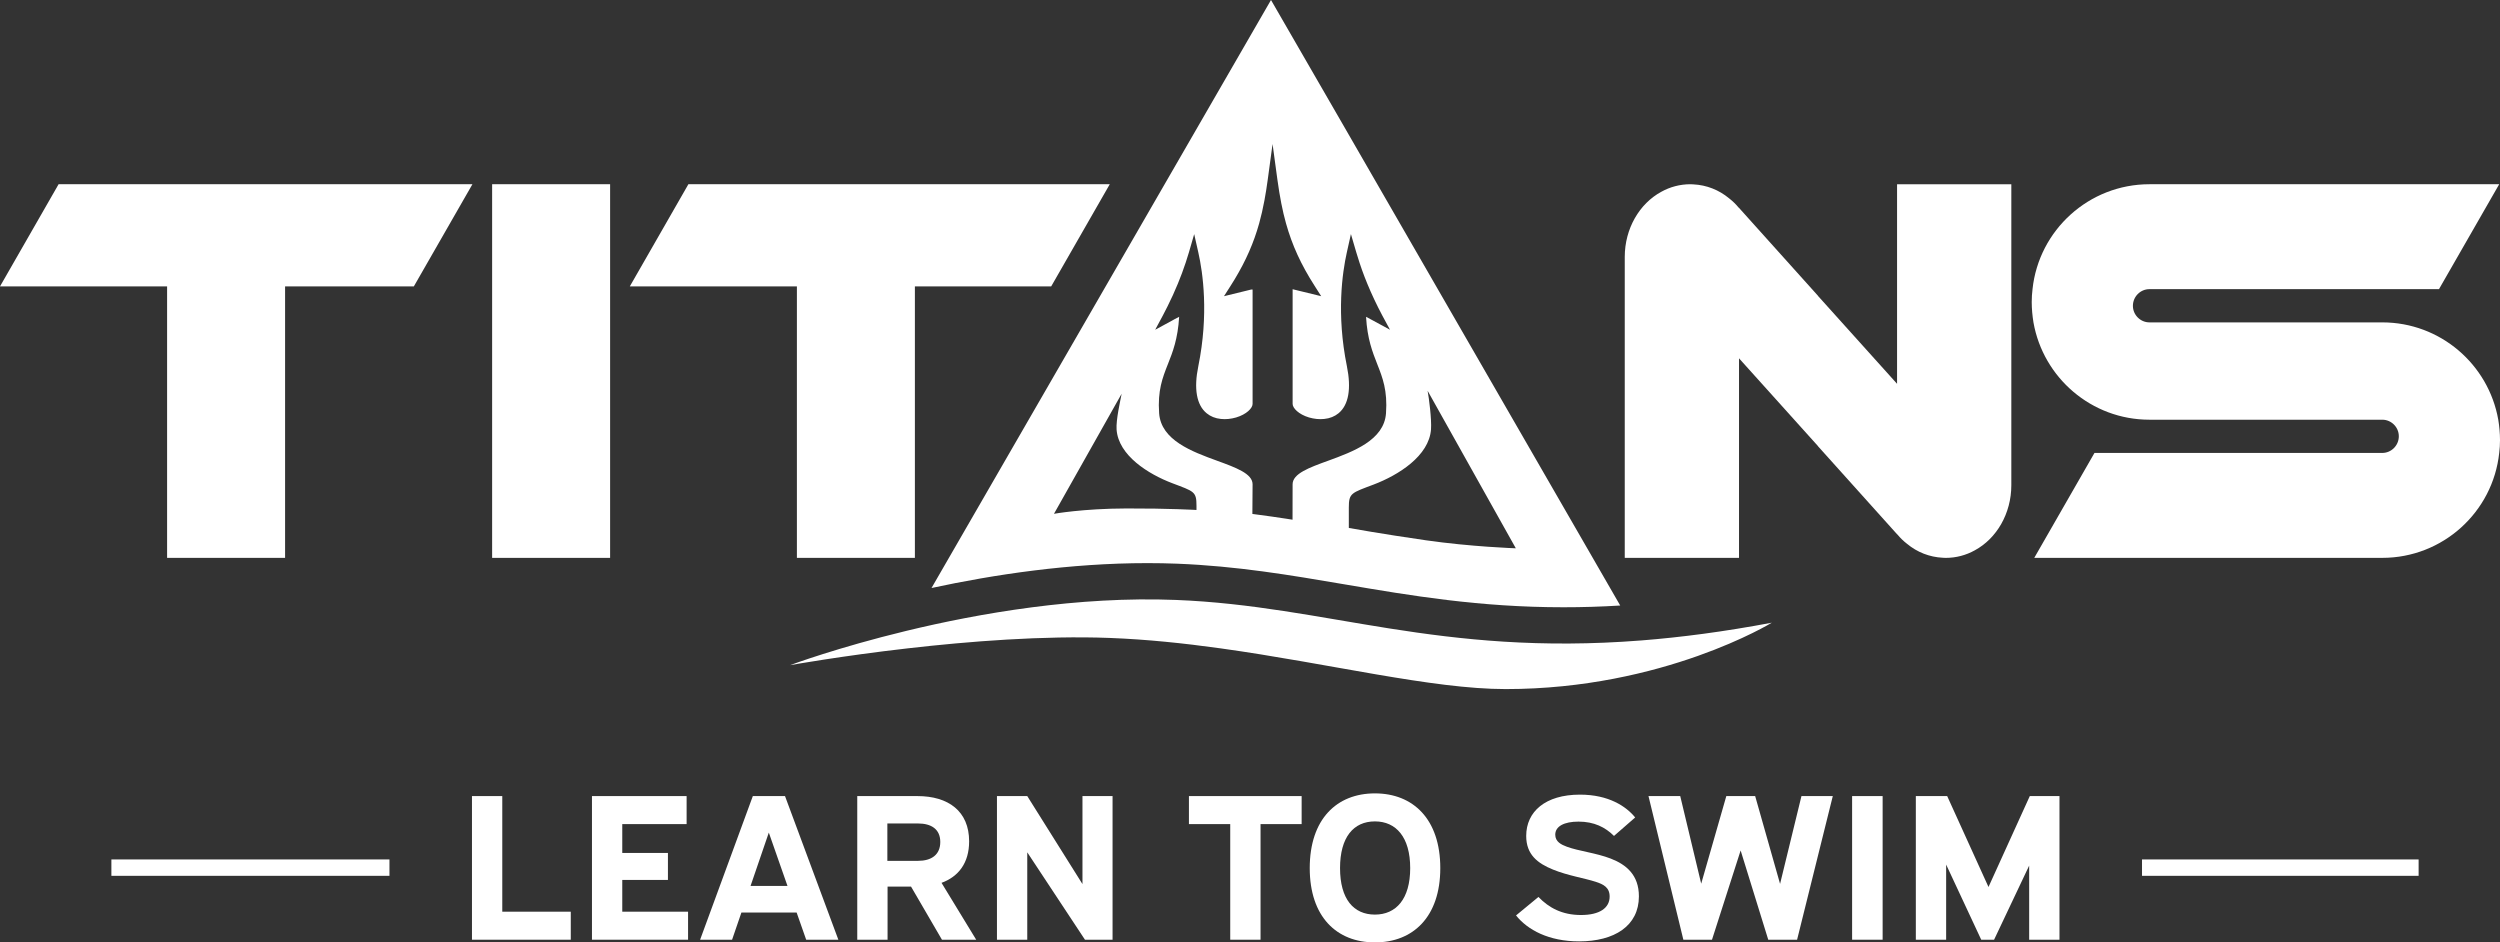 <?xml version="1.0" encoding="UTF-8"?><svg id="Layer_2" xmlns="http://www.w3.org/2000/svg" viewBox="0 0 457.639 172.513"><rect x="0" y="0" width="457.639" height="172.513" fill="#333333" stroke="none"/><g id="Components"><g id="_30fd40df-55a0-4225-9de0-c419a0c7d9e9_5"><path d="m245.569,22.352l-10.84-18.774-2.065-3.578-2.055,3.559-60.091,104.08c11.437-2.465,25.332-4.557,39.534-4.557,1.822,0,3.638.035,5.397.103,10.995.437,20.584,2.065,30.74,3.795,12.092,2.055,24.597,4.183,40.03,4.183,3.416,0,6.865-.103,10.371-.318l-51.022-88.494Zm-26.547,71.001s-5.044-.3-12.817-.278c-8.011.023-13.27.98-13.27.98l12.391-21.985c-.238,1.253-1.055,4.777-.929,6.559.334,4.754,5.832,8.17,10.2,9.826,3.978,1.51,4.426,1.51,4.426,4.102v.795Zm24.104-9.015c-3.507,1.27-6.508,2.371-6.508,4.317l-.012,6.48s-1.56-.257-3.84-.58c-.926-.129-1.969-.278-3.082-.419-.141-.018-.283-.04-.43-.058l.038-5.423v-.035c-.033-1.922-3.035-3.017-6.501-4.282-4.579-1.669-10.252-3.751-10.605-8.682-.295-4.181.624-6.513,1.595-8.975.901-2.264,1.821-4.607,2.07-8.687-.255.124-.528.266-.828.43-.169.091-.346.189-.528.295l-3.035,1.646,1.412-2.626c.29-.55.573-1.101.846-1.651.687-1.373,1.323-2.764,1.89-4.148.533-1.289,1.015-2.582,1.44-3.87.21-.636.409-1.265.596-1.896l.959-3.318.76,3.376c.83,3.671,1.929,11.273-.005,20.8-.851,4.13-.318,7.109,1.52,8.614.709.584,1.583.942,2.605,1.043.896.101,1.866,0,2.803-.273,1.883-.561,3.007-1.696,3.007-2.479v-20.937h-.25l-4.987,1.22,1.197-1.873c.262-.407.51-.816.755-1.213,2.088-3.468,3.489-6.673,4.489-10.242.369-1.338.692-2.729.982-4.295v-.012c.21-1.134.407-2.361.589-3.716l.881-6.508.884,6.508c.449,3.234.931,5.713,1.578,8.023,1.118,3.989,2.729,7.523,5.249,11.455l1.192,1.873-5.231-1.277v20.994c0,.772,1.111,1.918,2.995,2.479.936.273,1.901.374,2.797.273,1.027-.101,1.901-.46,2.616-1.043,1.84-1.517,2.367-4.483,1.527-8.614-1.934-9.51-.84-17.119-.018-20.8l.755-3.383.777,2.651.199.674c.068.227.131.449.21.676.51,1.702,1.118,3.409,1.815,5.09.795,1.934,1.719,3.886,2.734,5.799l1.419,2.626-2.984-1.623c-.528-.295-.998-.543-1.401-.748.238,4.067,1.169,6.417,2.06,8.687.97,2.462,1.889,4.8,1.593,8.975-.346,4.931-6.024,7.013-10.586,8.682Zm17.816,14.552c-8-1.151-14.032-2.247-14.032-2.247v-3.734c0-2.666.46-2.666,4.55-4.214,4.499-1.709,10.151-5.221,10.497-10.111.131-1.833-.381-5.766-.624-7.053l16.148,28.836s-8.109-.267-16.539-1.476Z" style="fill:#fff;"/><path d="m324.341,113.987s-19.818,12.153-48.71,12.153c-13.499,0-32.274-4.683-52.236-7.46-6.671-.929-13.473-1.644-20.253-1.901-12.117-.458-25.836.627-36.944,1.901-12.257,1.405-21.337,3.04-21.583,3.084.253-.094,8.689-3.229,21.277-6.276,13.375-3.236,31.436-6.374,49.358-5.666,27.714,1.097,48.006,10.333,85.197,7.415,7.261-.57,15.166-1.602,23.895-3.25Z" style="fill:#fff;"/><polygon points="10.727 33.721 0 52.428 30.588 52.428 30.588 102.122 52.186 102.122 52.186 52.428 75.755 52.428 86.482 33.721 10.727 33.721" style="fill:#fff;"/><polygon points="126.016 33.721 115.289 52.428 145.877 52.428 145.877 102.122 167.475 102.122 167.475 52.428 192.426 52.428 203.152 33.721 126.016 33.721" style="fill:#fff;"/><rect x="90.087" y="33.721" width="21.598" height="68.401" style="fill:#fff;"/><path d="m368.185,33.727v55.078c0,5.229-2.712,9.774-6.671,11.925-1.613.904-3.445,1.393-5.351,1.393-.196,0-.342,0-.537-.025-2.444-.122-4.692-1.026-6.525-2.541-.659-.513-1.246-1.075-1.784-1.735h-.025l-14.49-16.128v-.025l-14.466-16.079v36.531h-20.917v-55.078c0-5.229,2.712-9.774,6.671-11.925,1.613-.904,3.446-1.393,5.351-1.393.196,0,.342,0,.538.025,2.444.122,4.692,1.026,6.524,2.541.66.513,1.246,1.075,1.784,1.735h.025l14.49,16.128v.025l14.466,16.079v-36.531h20.917Z" style="fill:#fff;"/><path d="m457.322,76.828c.195,1.197.317,2.468.317,3.739,0,.806-.049,1.588-.146,2.346-1.148,10.8-10.312,19.206-21.406,19.206h-63.704l11.021-19.206h52.683c1.662,0,3.03-1.368,3.03-3.054,0-1.662-1.369-3.03-3.03-3.03h-42.616c-10.629,0-19.451-7.697-21.235-17.814-.195-1.222-.317-2.468-.317-3.739,0-.782.049-1.564.146-2.346,1.148-10.8,10.312-19.206,21.405-19.206h64.022l-11.021,19.206h-53.001c-1.661,0-3.03,1.368-3.03,3.054,0,1.662,1.369,3.03,3.03,3.03h42.616c10.63,0,19.451,7.697,21.235,17.814Z" style="fill:#fff;"/><path d="m91.945,145.727v21.163h12.538v5.129h-18.086v-26.292h5.548Z" style="fill:#fff;"/><path d="m125.688,145.727v5.129h-11.778v5.281h8.358v4.939h-8.358v5.814h12.044v5.129h-17.591v-26.292h17.325Z" style="fill:#fff;"/><path d="m143.7,145.727l9.765,26.292h-5.89l-1.748-4.978h-10.106l-1.709,4.978h-5.852l9.65-26.292h5.89Zm-6.308,16.451h6.763l-3.419-9.765-3.344,9.765Z" style="fill:#fff;"/><path d="m167.944,145.727c5.661,0,9.461,2.773,9.461,8.282,0,3.952-1.938,6.459-5.054,7.6l6.346,10.41h-6.269l-5.661-9.727h-4.293v9.727h-5.548v-26.292h11.019Zm-5.509,11.854h5.623c2.394,0,4.065-1.065,4.065-3.458,0-2.356-1.672-3.382-4.065-3.382h-5.623v6.84Z" style="fill:#fff;"/><path d="m188.046,145.727l10.106,16.109v-16.109h5.509v26.292h-5.053l-10.562-15.996v15.996h-5.547v-26.292h5.547Z" style="fill:#fff;"/><path d="m238.271,145.727v5.129h-7.522v21.163h-5.548v-21.163h-7.561v-5.129h20.631Z" style="fill:#fff;"/><path d="m263.654,158.911c0,8.929-4.977,13.602-11.968,13.602s-11.931-4.674-11.931-13.602c0-8.967,4.939-13.678,11.931-13.678s11.968,4.711,11.968,13.678Zm-18.351,0c0,5.661,2.469,8.511,6.383,8.511,3.875,0,6.459-2.85,6.459-8.511s-2.584-8.549-6.459-8.549c-3.914,0-6.383,2.888-6.383,8.549Z" style="fill:#fff;"/><path d="m281.622,164.192c1.9,1.976,4.332,3.306,7.789,3.306,3.42,0,5.243-1.292,5.243-3.381,0-1.672-1.14-2.242-2.546-2.698-2.127-.684-5.129-1.14-7.826-2.241-2.812-1.141-4.901-2.736-4.901-6.155,0-4.445,3.495-7.561,9.841-7.561,5.28,0,8.473,2.165,10.106,4.179l-3.876,3.382c-1.596-1.596-3.647-2.622-6.497-2.622-2.583,0-4.255.836-4.255,2.394,0,1.292,1.102,1.824,2.127,2.204,2.166.798,5.357,1.14,8.018,2.166,2.85,1.102,5.167,3.001,5.167,6.915,0,5.433-4.521,8.244-10.942,8.244-5.547,0-9.423-2.09-11.551-4.749l4.104-3.382Z" style="fill:#fff;"/><path d="m307.576,145.727l3.838,16.033,4.598-16.033h5.281l4.559,16.071,3.914-16.071h5.737l-6.535,26.292h-5.281l-5.054-16.338-5.243,16.338h-5.243l-6.383-26.292h5.812Z" style="fill:#fff;"/><path d="m344.626,145.727v26.292h-5.586v-26.292h5.586Z" style="fill:#fff;"/><path d="m356.443,145.727l7.561,16.642,7.561-16.642h5.434v26.292h-5.548v-13.565l-6.421,13.565h-2.356l-6.421-13.754v13.754h-5.548v-26.292h5.737Z" style="fill:#fff;"/><rect x="20.391" y="157.325" width="50.902" height="3" style="fill:#fff;"/><rect x="392.107" y="157.325" width="50.634" height="3" style="fill:#fff;"/></g></g></svg>
